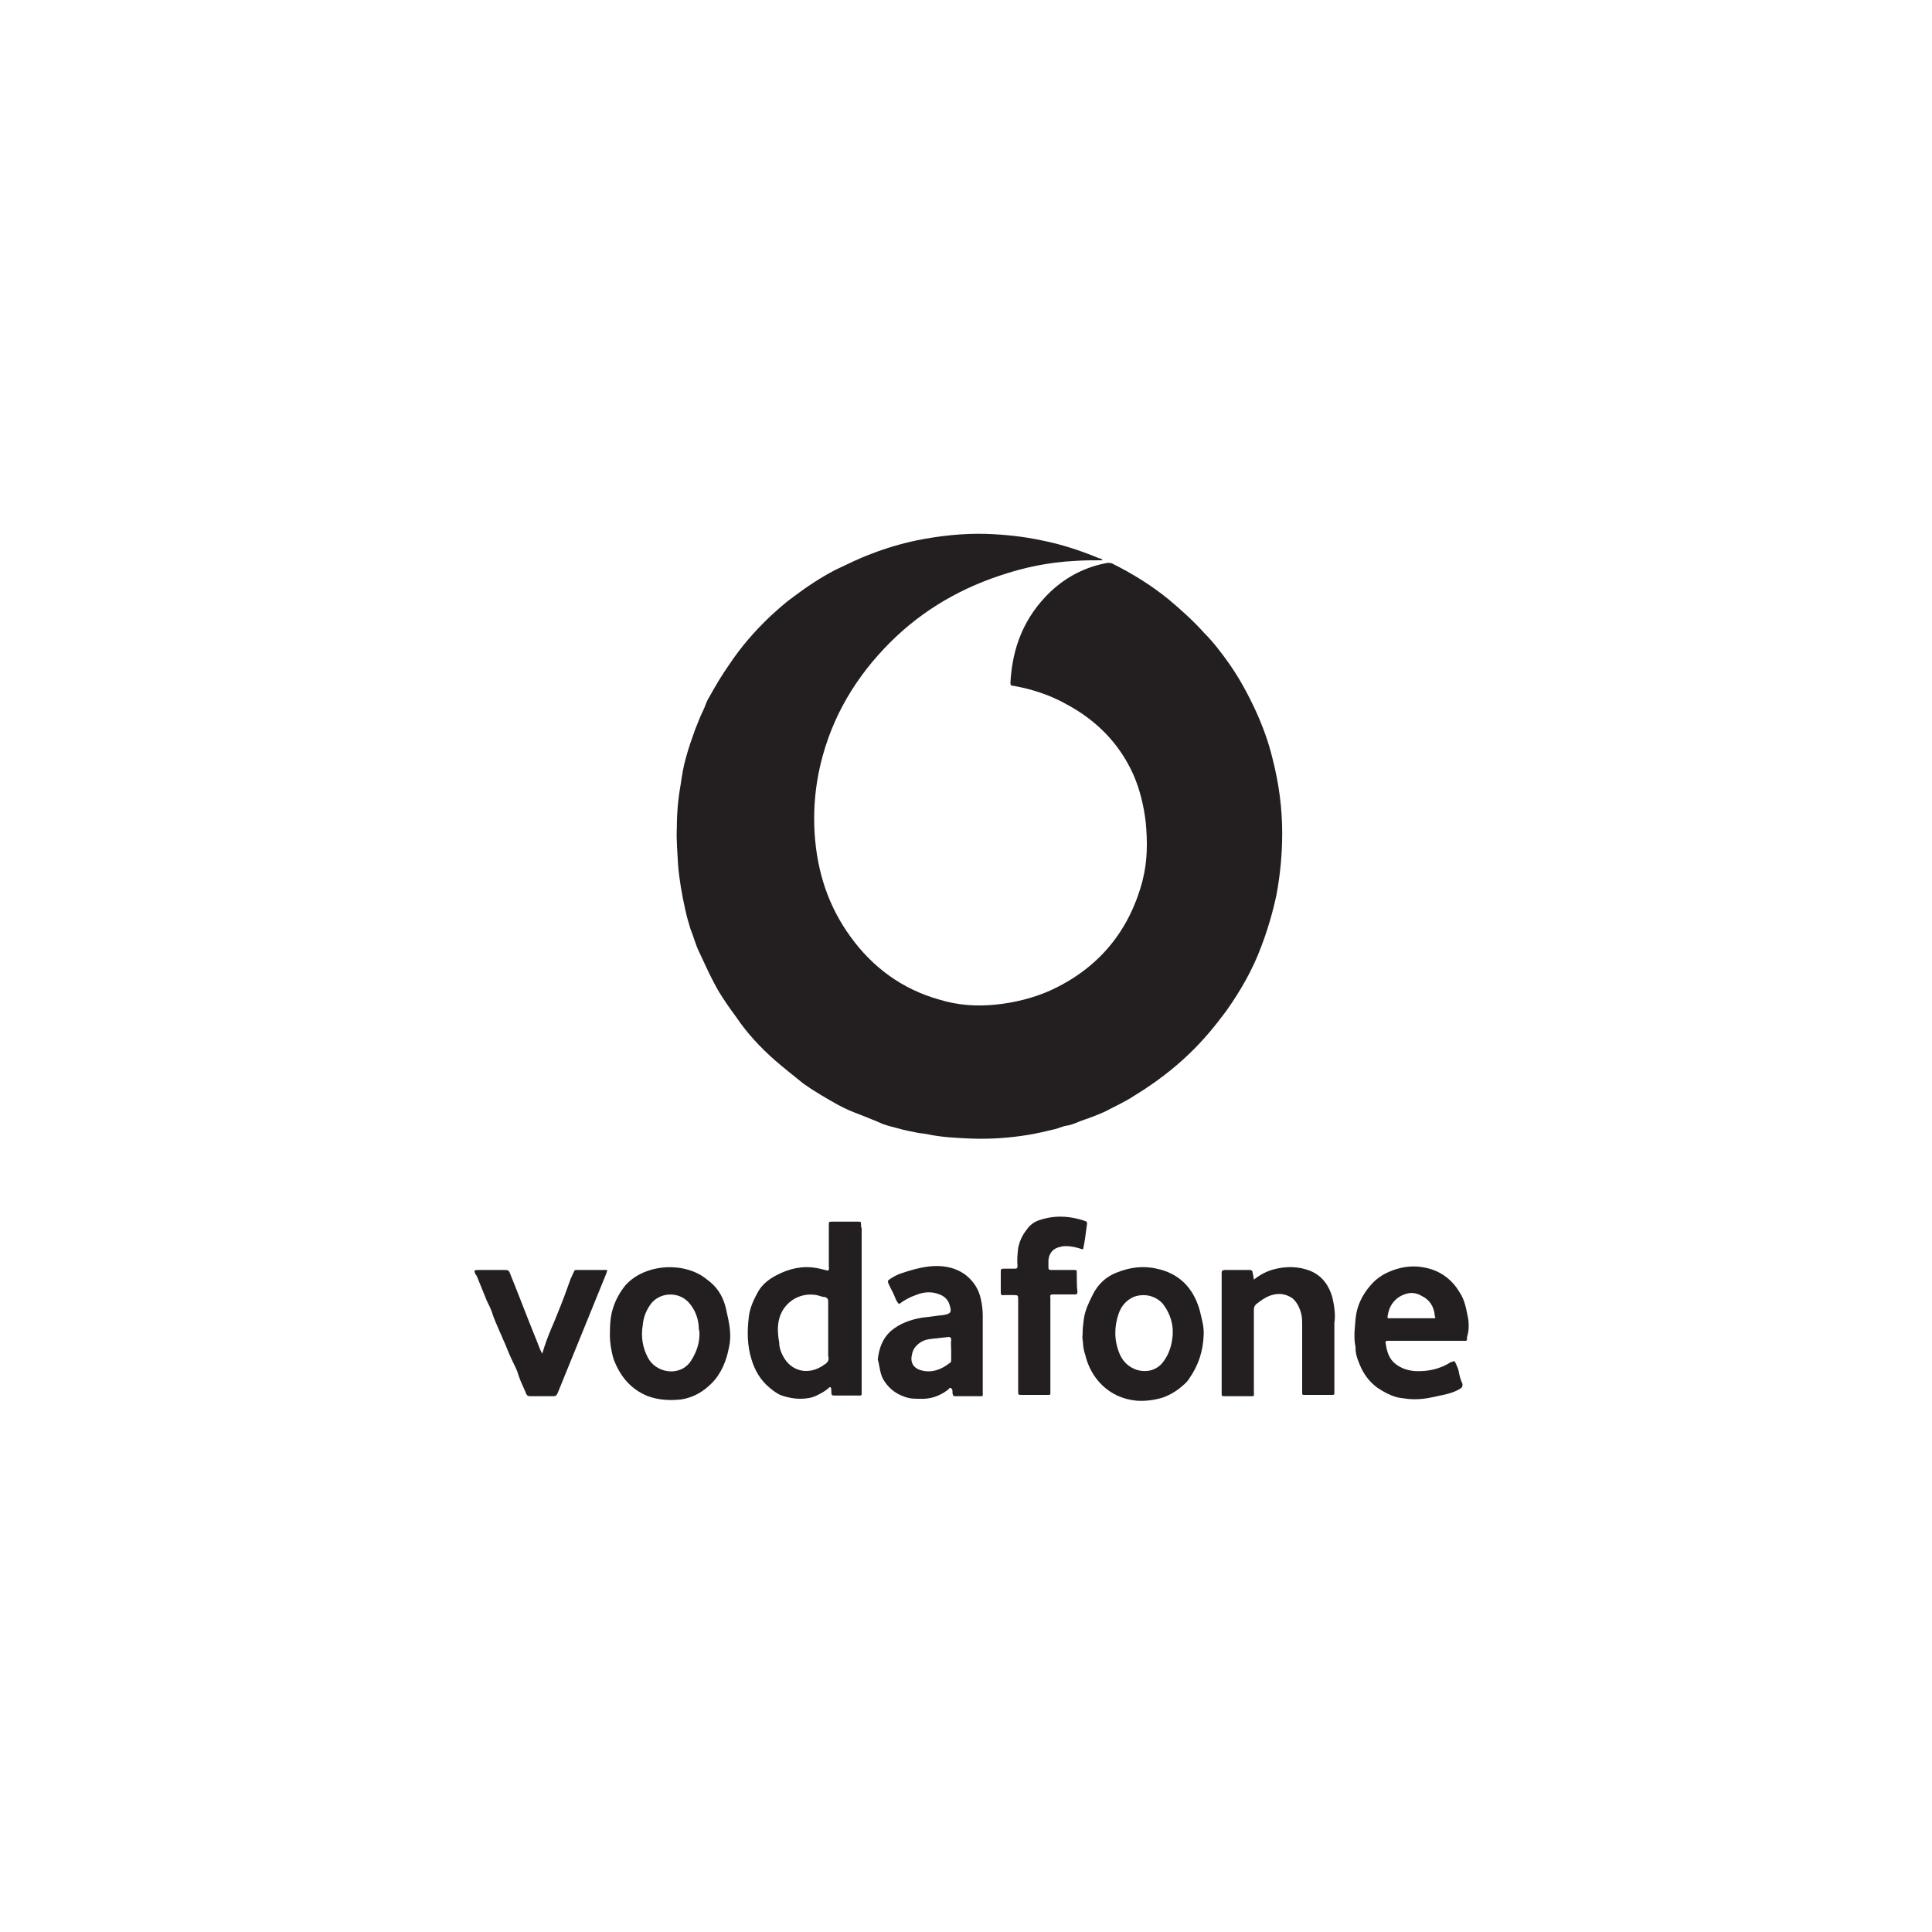 <?xml version="1.0" encoding="utf-8"?>
<!-- Generator: Adobe Illustrator 26.1.0, SVG Export Plug-In . SVG Version: 6.00 Build 0)  -->
<svg version="1.1" id="Layer_1" xmlns="http://www.w3.org/2000/svg" xmlns:xlink="http://www.w3.org/1999/xlink" x="0px" y="0px"
	 viewBox="0 0 300 300" style="enable-background:new 0 0 300 300;" xml:space="preserve">
<style type="text/css">
	.st0{fill:#231F20;}
</style>
<g>
	<path class="st0" d="M218.9,208.3c1,0,1.9,0,2.9,0c1.9,0,3.8,0,5.7,0c-1.9,0-3.8,0-5.7,0C220.8,208.3,219.8,208.3,218.9,208.3z"/>
	<path class="st0" d="M219.3,204.7c-0.8,0-1.6,0-2.5,0C217.6,204.7,218.4,204.7,219.3,204.7c1.1,0,2.3,0,3.4,0
		C221.4,204.7,220.4,204.7,219.3,204.7z"/>
	<path class="st0" d="M147.7,209.7c0,0.4,0,0.8,0,1.2C147.7,210.5,147.7,210.1,147.7,209.7c0-0.5,0-1.1,0-1.6
		C147.6,208.6,147.7,209.1,147.7,209.7z"/>
	<path class="st0" d="M120.4,164.7c1.4,1.2,2.9,2.4,4.4,3.6c1.7,1.2,3.6,2.3,5.4,3.3c1.1,0.6,2.3,1.1,3.4,1.5
		c1.2,0.5,2.3,0.9,3.4,1.4c0.8,0.3,1.6,0.5,2.4,0.7c1,0.3,2.1,0.5,3.1,0.7c0.5,0.1,0.9,0.1,1.4,0.2c2.3,0.5,4.6,0.6,7,0.7
		c3,0.1,5.9-0.1,8.9-0.6c1.2-0.2,2.5-0.5,3.7-0.8c0.7-0.1,1.4-0.5,2.1-0.6c0.8-0.1,1.6-0.5,2.4-0.8c1.2-0.4,2.5-0.9,3.6-1.4
		c1.5-0.8,3.1-1.5,4.6-2.5c3.1-1.9,5.9-4,8.5-6.5c2.1-2,4-4.3,5.7-6.6c2.2-3.1,4.1-6.4,5.4-9.9c1-2.6,1.8-5.3,2.4-8.1
		c0.6-3.2,0.9-6.4,0.9-9.6c0-3.9-0.5-7.7-1.5-11.6c-0.6-2.5-1.5-5-2.6-7.4c-1.2-2.6-2.5-5-4.1-7.3c-1.2-1.7-2.5-3.4-3.9-4.8
		c-1.7-1.9-3.6-3.6-5.5-5.2c-2.7-2.2-5.6-4-8.8-5.6c-0.3-0.1-0.5-0.1-0.7-0.1c-3.4,0.6-6.3,2.1-8.8,4.4c-4.1,3.9-6,8.6-6.3,14.2
		c0,0.4,0.1,0.5,0.5,0.5c2.8,0.5,5.6,1.4,8.1,2.8c4.7,2.5,8.3,6.1,10.5,11c1,2.3,1.6,4.8,1.9,7.3c0.3,3.1,0.3,6.1-0.5,9.2
		c-2.1,7.9-6.9,13.6-14.3,17c-2.7,1.2-5.6,1.9-8.5,2.2c-3,0.3-5.9,0.1-8.8-0.8c-5.7-1.6-10.3-5-13.7-9.7c-3.5-4.8-5.2-10.1-5.6-16
		c-0.2-3.2,0-6.3,0.6-9.4c1.5-7.5,5-13.9,10.2-19.4c5-5.3,11-9,17.9-11.3c3.8-1.3,7.7-2.1,11.7-2.3c1.4-0.1,2.8-0.1,4.3-0.1
		c-0.1-0.2-0.3-0.3-0.5-0.3c-2.9-1.2-5.9-2.2-9-2.8c-2.8-0.6-5.7-0.9-8.6-1c-3.6-0.1-7.2,0.3-10.7,1c-2.4,0.5-4.8,1.2-7.1,2.1
		c-1.9,0.7-3.7,1.6-5.6,2.5c-2.3,1.2-4.4,2.6-6.4,4.1c-1.4,1-2.6,2.1-3.8,3.2c-2.3,2.2-4.4,4.6-6.2,7.3c-1.2,1.7-2.2,3.4-3.2,5.2
		c-0.4,0.6-0.6,1.4-0.9,2c-0.5,1-0.9,2.1-1.3,3.1c-0.5,1.4-1,2.8-1.4,4.3c-0.4,1.4-0.6,2.7-0.8,4.1c-0.4,2.2-0.6,4.5-0.6,6.7
		c-0.1,1.9,0.1,3.9,0.2,5.9c0.2,2.3,0.6,4.6,1.1,6.8c0.2,1,0.5,2,0.8,3c0.5,1.2,0.8,2.5,1.4,3.7c0.5,1.1,1,2.1,1.5,3.2
		c0.5,1,1,2,1.6,3c0.8,1.3,1.7,2.6,2.6,3.8C115.9,160.3,118,162.6,120.4,164.7z"/>
	<path class="st0" d="M133.7,190.2c0-0.5,0-0.5-0.5-0.5c-1.4,0-2.6,0-4,0c-0.5,0-0.5,0-0.5,0.6c0,2.1,0,4.2,0,6.3
		c0,0.3,0.1,0.5-0.1,0.7c-0.6-0.1-1.2-0.3-1.8-0.4c-2.2-0.4-4.3,0.1-6.2,1.1c-1.2,0.6-2.3,1.5-2.9,2.6s-1.2,2.3-1.4,3.7
		c-0.3,2.3-0.3,4.6,0.4,6.8c0.5,1.7,1.4,3.2,2.7,4.3c0.6,0.5,1.2,1,2,1.3c0.9,0.3,1.9,0.5,2.8,0.5c0.9,0,1.8-0.1,2.6-0.5
		c0.6-0.3,1.4-0.7,1.9-1.2c0.1-0.1,0.1-0.1,0.3-0.1c0.1,0.3,0.1,0.6,0.1,0.9s0.1,0.4,0.5,0.4c1.2,0,2.3,0,3.5,0
		c0.8,0,0.7,0.1,0.7-0.8c0-8.4,0-16.8,0-25.2C133.7,190.6,133.7,190.4,133.7,190.2z M128,211.9c-2.3,1.7-5.2,1.2-6.5-1.5
		c-0.3-0.6-0.5-1.2-0.5-1.9c-0.2-1.1-0.3-2.2-0.1-3.3c0.5-2.8,3.1-4.6,5.9-4.1c0.5,0.1,0.8,0.3,1.3,0.3c0.3,0.1,0.5,0.3,0.5,0.6
		c0,0.4,0,0.7,0,1.1c0,1.1,0,2.2,0,3.3c0,0.9,0,1.7,0,2.6c0,0.5,0,1,0,1.6C128.8,211.2,128.5,211.6,128,211.9z"/>
	<path class="st0" d="M228,204.9c-0.3-1.5-0.5-3-1.4-4.3c-1-1.7-2.5-2.9-4.3-3.5c-1.9-0.6-3.7-0.6-5.6,0c-1.5,0.5-2.8,1.2-3.9,2.5
		c-1.3,1.5-2.1,3.2-2.3,5.1c-0.1,1.4-0.3,2.6-0.1,4c0.1,0.3,0.1,0.6,0.1,1c0.1,1,0.5,1.9,0.9,2.8c0.6,1.2,1.4,2.2,2.5,3
		c0.9,0.6,1.8,1.1,2.8,1.4c0.6,0.2,1.2,0.2,1.7,0.3c0.9,0.1,1.7,0.1,2.6,0c1-0.1,2.1-0.4,3.1-0.6c1-0.2,1.9-0.5,2.7-1
		c0.3-0.2,0.3-0.4,0.3-0.7c-0.3-0.6-0.5-1.4-0.6-2c-0.1-0.5-0.3-0.8-0.5-1.3c-0.1-0.2-0.2-0.3-0.4-0.2c-0.1,0.1-0.2,0.1-0.3,0.1
		c-1.7,1.1-3.6,1.5-5.6,1.4c-1.1-0.1-2.1-0.4-3-1.1c-1-0.8-1.3-1.8-1.5-3c-0.1-0.6-0.1-0.6,0.5-0.6c1,0,1.9,0,2.9,0c1,0,1.9,0,2.9,0
		c1.9,0,3.8,0,5.7,0c0.6,0,0.6,0.1,0.6-0.6C228.1,206.7,228.1,205.8,228,204.9z M222.6,204.7c-1.1,0-2.3,0-3.4,0c-0.8,0-1.6,0-2.5,0
		c-0.3,0-0.5,0-0.8,0c-0.5,0-0.5,0-0.4-0.5c0.3-1.9,1.6-3.1,3.3-3.4c0.7-0.1,1.4,0.1,1.9,0.4c1.3,0.6,2,1.7,2.1,3.2
		C223,204.7,222.8,204.7,222.6,204.7z"/>
	<path class="st0" d="M109.8,198.7c-1.2-1-2.5-1.5-4.1-1.8c-2-0.3-3.9-0.1-5.8,0.7c-1.1,0.5-2,1.1-2.8,2c-0.8,1-1.5,2.2-1.9,3.5
		c-0.4,1.2-0.5,2.5-0.5,4.3c0,1,0.2,2.4,0.6,3.7c1,2.6,2.6,4.6,5.3,5.7c1.7,0.6,3.4,0.7,5.2,0.5c1.9-0.3,3.4-1.2,4.7-2.5
		c1.5-1.5,2.3-3.5,2.7-5.6c0.4-1.7,0.1-3.5-0.3-5.2C112.5,201.7,111.6,200,109.8,198.7z M107.3,211.3c-1.7,2.6-5.5,1.9-6.7-0.5
		c-0.8-1.5-1.1-3.2-0.8-5c0.1-1.3,0.6-2.5,1.4-3.5c1.5-1.7,4.2-1.7,5.7-0.1c1,1.1,1.5,2.4,1.6,3.8c0,0.3,0,0.5,0.1,0.7
		C108.7,208.4,108.2,209.9,107.3,211.3z"/>
	<path class="st0" d="M152.3,201.7c-0.3-1.4-1-2.6-2.2-3.6c-1.5-1.2-3.3-1.6-5.2-1.5c-1.7,0.1-3.4,0.6-4.9,1.1
		c-0.6,0.2-1.2,0.5-1.8,0.9c-0.4,0.3-0.4,0.3-0.2,0.8c0.3,0.7,0.7,1.3,1,2.1c0.1,0.3,0.3,0.7,0.6,1c0.8-0.6,1.7-1.1,2.6-1.4
		c1.2-0.5,2.5-0.6,3.7-0.1c0.8,0.3,1.4,0.9,1.6,1.8c0.3,1,0.1,1.2-1,1.4c-1.1,0.1-2.2,0.3-3.3,0.4c-1.8,0.3-3.5,0.9-4.9,2.1
		c-1.3,1.2-1.8,2.7-2,4.4c0.3,1,0.3,2,0.8,3c0.8,1.4,1.9,2.3,3.4,2.8c0.8,0.3,1.5,0.3,2.3,0.3c1.6,0.1,3.1-0.4,4.4-1.4
		c0.1-0.1,0.2-0.3,0.4-0.3c0.2,0.1,0.3,0.3,0.3,0.5c0,0.1,0,0.2,0,0.3c0.1,0.5,0.1,0.5,0.6,0.5c1.2,0,2.3,0,3.5,0
		c0.7,0,0.6,0.1,0.6-0.7c0-3.9,0-7.9,0-11.8C152.6,203.4,152.5,202.6,152.3,201.7z M147.7,208c0,0.5,0,1.1,0,1.6c0,0.4,0,0.8,0,1.2
		c0,0.1,0,0.3,0,0.4c0,0.3-0.1,0.4-0.3,0.5c-1.3,1-2.7,1.5-4.3,1.1c-1.2-0.3-1.8-1.2-1.5-2.4c0.1-0.8,0.6-1.5,1.4-2
		c0.8-0.5,1.7-0.5,2.6-0.6c0.6-0.1,1.1-0.1,1.7-0.2C147.5,207.6,147.7,207.7,147.7,208z"/>
	<path class="st0" d="M179.6,197c-2.1-0.5-4.2-0.2-6.2,0.6c-1.6,0.6-2.9,1.8-3.7,3.4c-0.6,1.2-1.2,2.4-1.4,3.8
		c-0.1,0.8-0.2,1.5-0.2,2.5c-0.1,0.5,0.1,1.1,0.1,1.7c0.1,0.5,0.1,0.8,0.3,1.3c0.8,3.6,3.6,6.8,8,7.2c1.4,0.1,2.8-0.1,4.1-0.5
		c0.8-0.3,1.6-0.7,2.4-1.3c0.6-0.5,1.3-1,1.7-1.7c1.4-2,2.1-4.2,2.2-6.6c0.1-1.4-0.3-2.6-0.6-3.9C185.3,199.9,183,197.7,179.6,197z
		 M180.6,211.5c-1.3,1.7-3.4,1.6-4.6,1c-1.1-0.5-1.8-1.4-2.2-2.4c-0.8-2-0.8-4.1-0.1-6.1c0.4-1.2,1.2-2.1,2.3-2.6
		c1.5-0.6,3.4-0.3,4.6,1.1c0.9,1.2,1.4,2.5,1.5,3.9c0,0.3,0,0.5,0,0.8C182,208.7,181.6,210.2,180.6,211.5z"/>
	<path class="st0" d="M206.9,201.5c-0.5-1.8-1.5-3.3-3.3-4.1c-1.9-0.8-3.9-0.8-5.8-0.3c-1.1,0.3-2.1,0.8-3.1,1.6
		c-0.1-0.5-0.1-0.8-0.2-1.1c0-0.3-0.2-0.4-0.5-0.4c-1.3,0-2.5,0-3.8,0c-0.3,0-0.5,0.1-0.5,0.4c0,0.1,0,0.3,0,0.4c0,3.4,0,6.7,0,10.1
		c0,2.7,0,5.5,0,8.2c0,0.5,0,0.5,0.5,0.5c1.2,0,2.5,0,3.7,0c1,0,0.8,0.1,0.8-0.8c0-4.2,0-8.4,0-12.6c0-0.4,0.1-0.7,0.5-1
		c0.8-0.6,1.6-1.2,2.7-1.4c1-0.2,1.9,0,2.8,0.6c0.8,0.7,1.2,1.7,1.4,2.6c0.1,0.5,0.1,1.1,0.1,1.6c0,3.3,0,6.6,0,9.9
		c0,0.2,0,0.4,0,0.6c0,0.3,0.1,0.3,0.3,0.3c1.5,0,3,0,4.4,0c0.3,0,0.3-0.1,0.3-0.3c0-0.1,0-0.3,0-0.4c0-3.5,0-7,0-10.5
		C207.4,204.3,207.2,202.8,206.9,201.5z"/>
	<path class="st0" d="M167.2,197.5c0-0.3-0.1-0.3-0.4-0.3c-0.1,0-0.3,0-0.5,0c-1,0-2.1,0-3.1,0c-0.3,0-0.4-0.1-0.4-0.4
		c0-0.4,0-0.7,0-1.1c0.1-1.2,0.8-1.9,1.9-2.1c0.3-0.1,0.5-0.1,0.8-0.1c0.9,0,1.7,0.2,2.6,0.5c0.1-0.1,0.1-0.1,0.1-0.1
		c0.3-1.3,0.4-2.6,0.6-3.9c0-0.1,0-0.2-0.1-0.3c-0.1-0.1-0.3-0.1-0.5-0.2c-1.9-0.6-3.9-0.8-5.9-0.3c-0.8,0.2-1.5,0.4-2.1,0.9
		c-0.4,0.3-0.6,0.6-0.9,1c-0.6,0.8-1,1.7-1.2,2.7c-0.1,0.9-0.2,1.8-0.1,2.8c0,0.3-0.1,0.4-0.4,0.4c-0.6,0-1.2,0-1.8,0
		c-0.3,0-0.4,0.1-0.4,0.4c0,1.1,0,2.2,0,3.3c0,0.3,0.1,0.5,0.5,0.4c0.5,0,0.9,0,1.4,0c0.8,0,0.8,0,0.8,0.8c0,4.7,0,9.4,0,14.1
		c0,0.6,0,0.6,0.6,0.6c1.2,0,2.5,0,3.7,0c0.8,0,0.7,0.1,0.7-0.7c0-4.6,0-9.4,0-14c0-0.1,0-0.3,0-0.5c-0.1-0.3,0.1-0.4,0.4-0.4
		c0.2,0,0.3,0,0.5,0c1,0,1.9,0,2.8,0c0.3,0,0.5,0,0.5-0.4C167.2,199.7,167.2,198.7,167.2,197.5z"/>
	<path class="st0" d="M89.5,197.2c-0.3,0-0.3,0.1-0.4,0.3c-0.2,0.4-0.3,0.7-0.5,1.1c-0.5,1.4-1,2.8-1.6,4.3
		c-0.5,1.2-0.9,2.3-1.4,3.4c-0.5,1.2-1,2.5-1.4,3.9c-0.5-0.9-0.7-1.7-1.1-2.6c-1.3-3.2-2.5-6.4-3.8-9.6c-0.3-0.8-0.3-0.8-1.2-0.8
		c-1.3,0-2.6,0-3.9,0c-0.6,0-0.6,0.1-0.4,0.6c0.1,0.1,0.2,0.3,0.3,0.5c0.5,1.2,1,2.5,1.5,3.7c0.3,0.6,0.6,1.2,0.8,1.8
		c0.3,1,0.8,2,1.2,3c0.3,0.6,0.5,1.2,0.8,1.8c0.4,1,0.8,2,1.3,3c0.3,0.6,0.6,1.2,0.8,1.9c0.3,1,0.8,1.9,1.2,2.9
		c0.1,0.3,0.3,0.4,0.6,0.4c1.2,0,2.4,0,3.6,0c0.4,0,0.5-0.1,0.7-0.5c2.4-5.9,4.8-11.8,7.2-17.7c0.2-0.5,0.4-0.9,0.5-1.4
		C92.7,197.2,91.1,197.2,89.5,197.2z"/>
	<path class="st0" d="M128.7,206.4c0,0.9,0,1.7,0,2.6C128.7,208.2,128.7,207.3,128.7,206.4c0-1.1,0-2.2,0-3.3
		C128.7,204.2,128.7,205.3,128.7,206.4z"/>
</g>
</svg>
